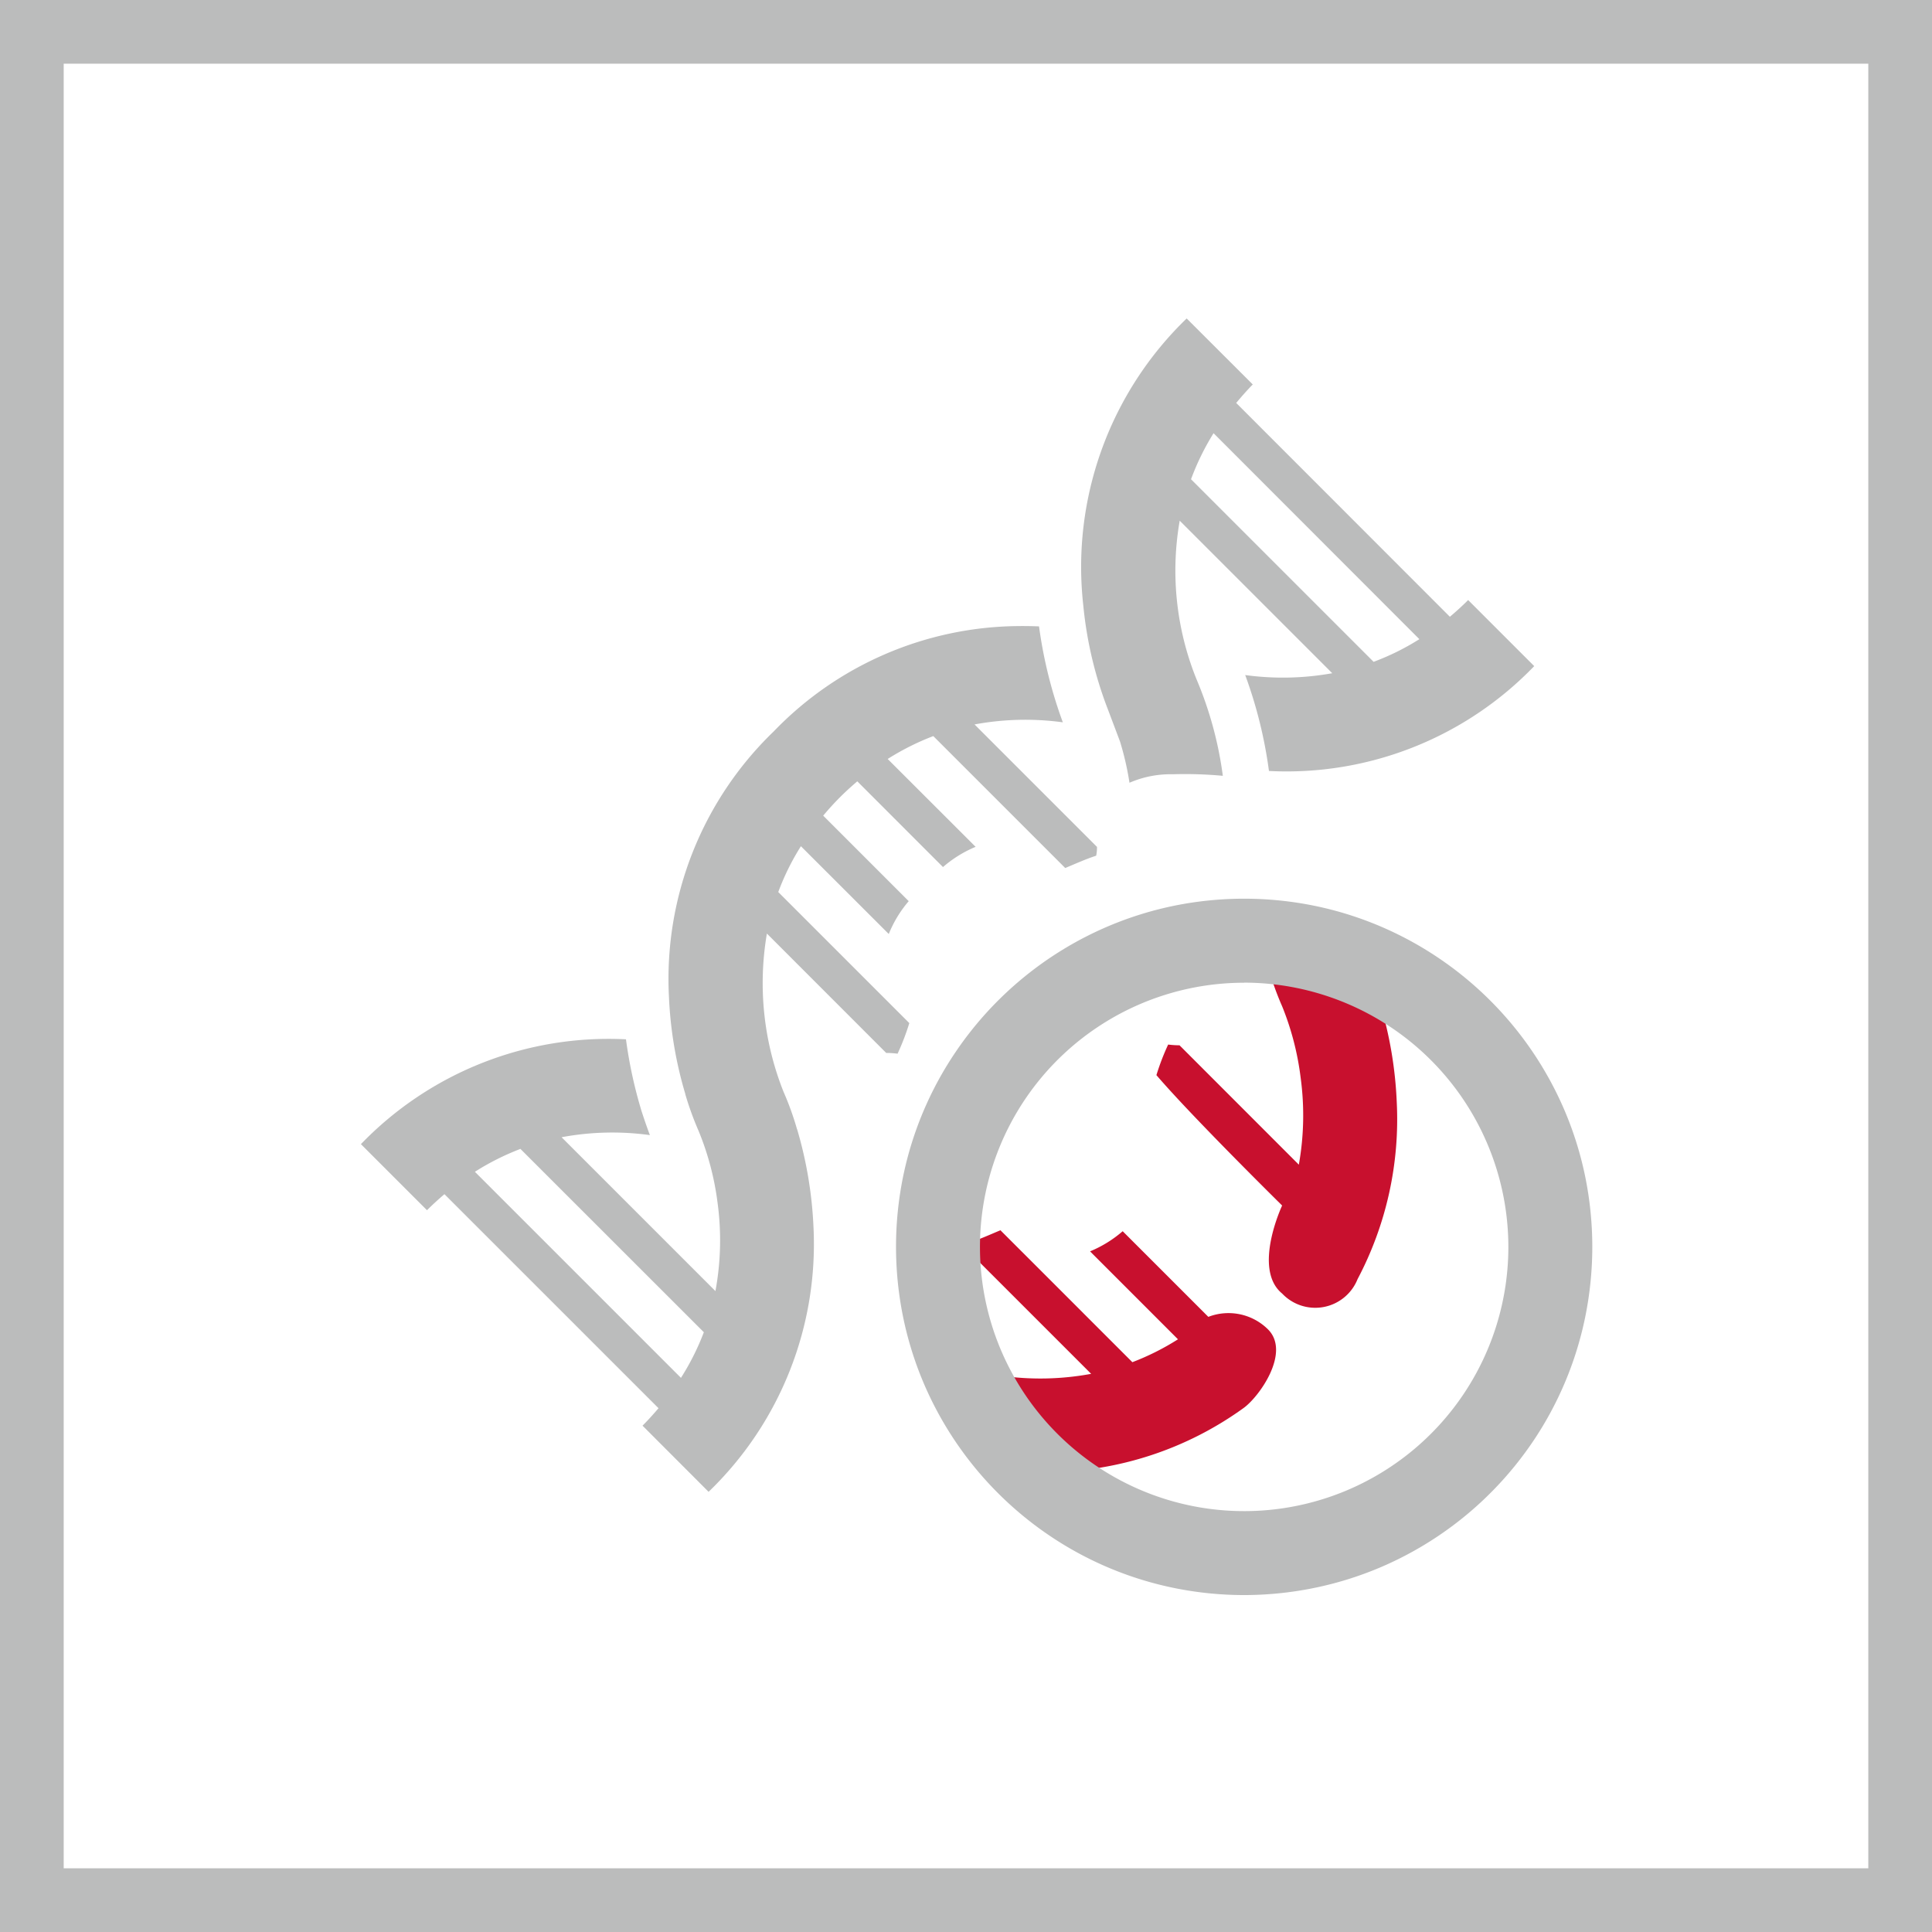<svg xmlns="http://www.w3.org/2000/svg" width="91" height="91" viewBox="0 0 91 91">
  <g id="Icon_01" transform="translate(-629 -650)">
    <g id="Group_3924" data-name="Group 3924" transform="translate(357.738 -36)">
      <g id="Rectangle_795" data-name="Rectangle 795" transform="translate(271.262 686)" fill="none" stroke="#bbbcbc" stroke-width="3">
        <rect width="91" height="91" stroke="none"/>
        <rect x="1.5" y="1.5" width="88" height="88" fill="none"/>
      </g>
    </g>
    <g id="Group_4141" data-name="Group 4141" transform="translate(1946 -778)">
      <path id="path4-1" d="M44.654,5.76A16.261,16.261,0,0,0,39.787,19.3a18.461,18.461,0,0,0,1.157,4.874l.573,1.52a13.764,13.764,0,0,1,.408,1.717c.012.071.023.145.035.218a4.854,4.854,0,0,1,2.041-.4,19.279,19.279,0,0,1,2.356.073,17.5,17.5,0,0,0-1.24-4.549,13.653,13.653,0,0,1-.791-7.468l7.185,7.185a13.129,13.129,0,0,1-4.1.086,21.179,21.179,0,0,1,1.119,4.518,16.192,16.192,0,0,0,12.494-4.939l-3.112-3.112c-.283.284-.571.543-.86.788L46.986,9.739c.246-.291.5-.585.781-.87Zm1.268,5.406,9.692,9.7a11.574,11.574,0,0,1-2.155,1.067l-8.6-8.6a11.956,11.956,0,0,1,1.06-2.166ZM36.651,20.25a16.164,16.164,0,0,0-11.444,4.957A16.187,16.187,0,0,0,20.268,37.7a18.84,18.84,0,0,0,.77,4.584s0,.008,0,.014a14.681,14.681,0,0,0,.629,1.734,13.28,13.28,0,0,1,.891,3.378,13.136,13.136,0,0,1-.1,4.162l-7.247-7.247a13.027,13.027,0,0,1,4.159-.1c-.116-.31-.256-.706-.408-1.181l-.038-.131a21.323,21.323,0,0,1-.68-3.2A16.2,16.2,0,0,0,5.76,44.651l3.112,3.112c.27-.27.545-.519.822-.756L19.777,57.089c-.237.278-.483.552-.753.822l3.112,3.116a16.2,16.2,0,0,0,4.939-12.5,19.149,19.149,0,0,0-.77-4.58.021.021,0,0,1-.007-.01,13.817,13.817,0,0,0-.632-1.751,13.836,13.836,0,0,1-.784-7.454l5.62,5.623c.183,0,.362.014.535.035a11.266,11.266,0,0,0,.553-1.44l-6.173-6.173a11.6,11.6,0,0,1,1.067-2.159l4.138,4.135a5.582,5.582,0,0,1,.94-1.547l-4.028-4.028c.243-.29.5-.575.784-.86s.547-.521.822-.756L33.176,31.6a5.655,5.655,0,0,1,1.537-.953l-4.142-4.138a12,12,0,0,1,2.149-1.078l6.214,6.214c.48-.2.965-.421,1.458-.58a1.972,1.972,0,0,0,.038-.415l-5.768-5.768a13.1,13.1,0,0,1,4.159-.1A21.346,21.346,0,0,1,37.7,20.264C37.36,20.25,37.009,20.244,36.651,20.25ZM13.273,44.875l8.639,8.635a11.819,11.819,0,0,1-1.078,2.149l-9.706-9.706A11.967,11.967,0,0,1,13.273,44.875Z" transform="translate(-1305.76 1437.24)" fill="#bbbcbc"/>
      <g id="Group_4142" data-name="Group 4142" transform="translate(-1274.796 1470.33)">
        <path id="path4-1-2" data-name="path4-1" d="M10.7,0A15.958,15.958,0,0,0,1.537,3.015C.781,3.554-.7,5.651.379,6.726a2.641,2.641,0,0,0,2.81.589l4.034,4.034A5.655,5.655,0,0,1,8.76,10.4L4.619,6.258A12,12,0,0,1,6.767,5.18l6.214,6.214c.48-.2.965-.421,1.458-.58a1.972,1.972,0,0,0,.038-.415L8.708,4.631a13.1,13.1,0,0,1,4.159-.1A21.346,21.346,0,0,1,11.748.016C11.407,0,11.056,0,10.7,0Z" transform="translate(17.899 27.011) rotate(180)" fill="#c8102e"/>
        <path id="path4-1-3" data-name="path4-1" d="M5.415.665a2.147,2.147,0,0,0-3.554.679A16.112,16.112,0,0,0,.017,9.7a18.84,18.84,0,0,0,.77,4.584s0,.008,0,.014a14.68,14.68,0,0,0,.629,1.734c.058.129,4.969,1.041,4.635-.083a.021.021,0,0,1-.007-.01,13.818,13.818,0,0,0-.632-1.751,13.244,13.244,0,0,1-.87-3.364,13.2,13.2,0,0,1,.086-4.09l5.62,5.623c.183,0,.362.014.535.035a11.265,11.265,0,0,0,.553-1.44C9.667,9,5.415,4.81,5.415,4.81S6.823,1.817,5.415.665Z" transform="translate(23.601 19.262) rotate(180)" fill="#c8102e"/>
        <path id="Subtraction_1" data-name="Subtraction 1" d="M16.4,32.8a16.519,16.519,0,0,1-3.3-.333A16.308,16.308,0,0,1,7.23,30a16.446,16.446,0,0,1-5.941-7.215A16.315,16.315,0,0,1,.333,19.7a16.558,16.558,0,0,1,0-6.61A16.308,16.308,0,0,1,2.8,7.23a16.446,16.446,0,0,1,7.215-5.941A16.315,16.315,0,0,1,13.093.333a16.558,16.558,0,0,1,6.61,0A16.308,16.308,0,0,1,25.566,2.8a16.446,16.446,0,0,1,5.941,7.215,16.316,16.316,0,0,1,.955,3.078,16.558,16.558,0,0,1,0,6.61A16.308,16.308,0,0,1,30,25.566a16.446,16.446,0,0,1-7.215,5.941,16.316,16.316,0,0,1-3.078.955A16.519,16.519,0,0,1,16.4,32.8Zm0-28.842A12.444,12.444,0,1,0,28.842,16.4,12.458,12.458,0,0,0,16.4,3.954Z" transform="translate(0 0)" fill="#bbbcbc"/>
      </g>
    </g>
  </g>
</svg>
